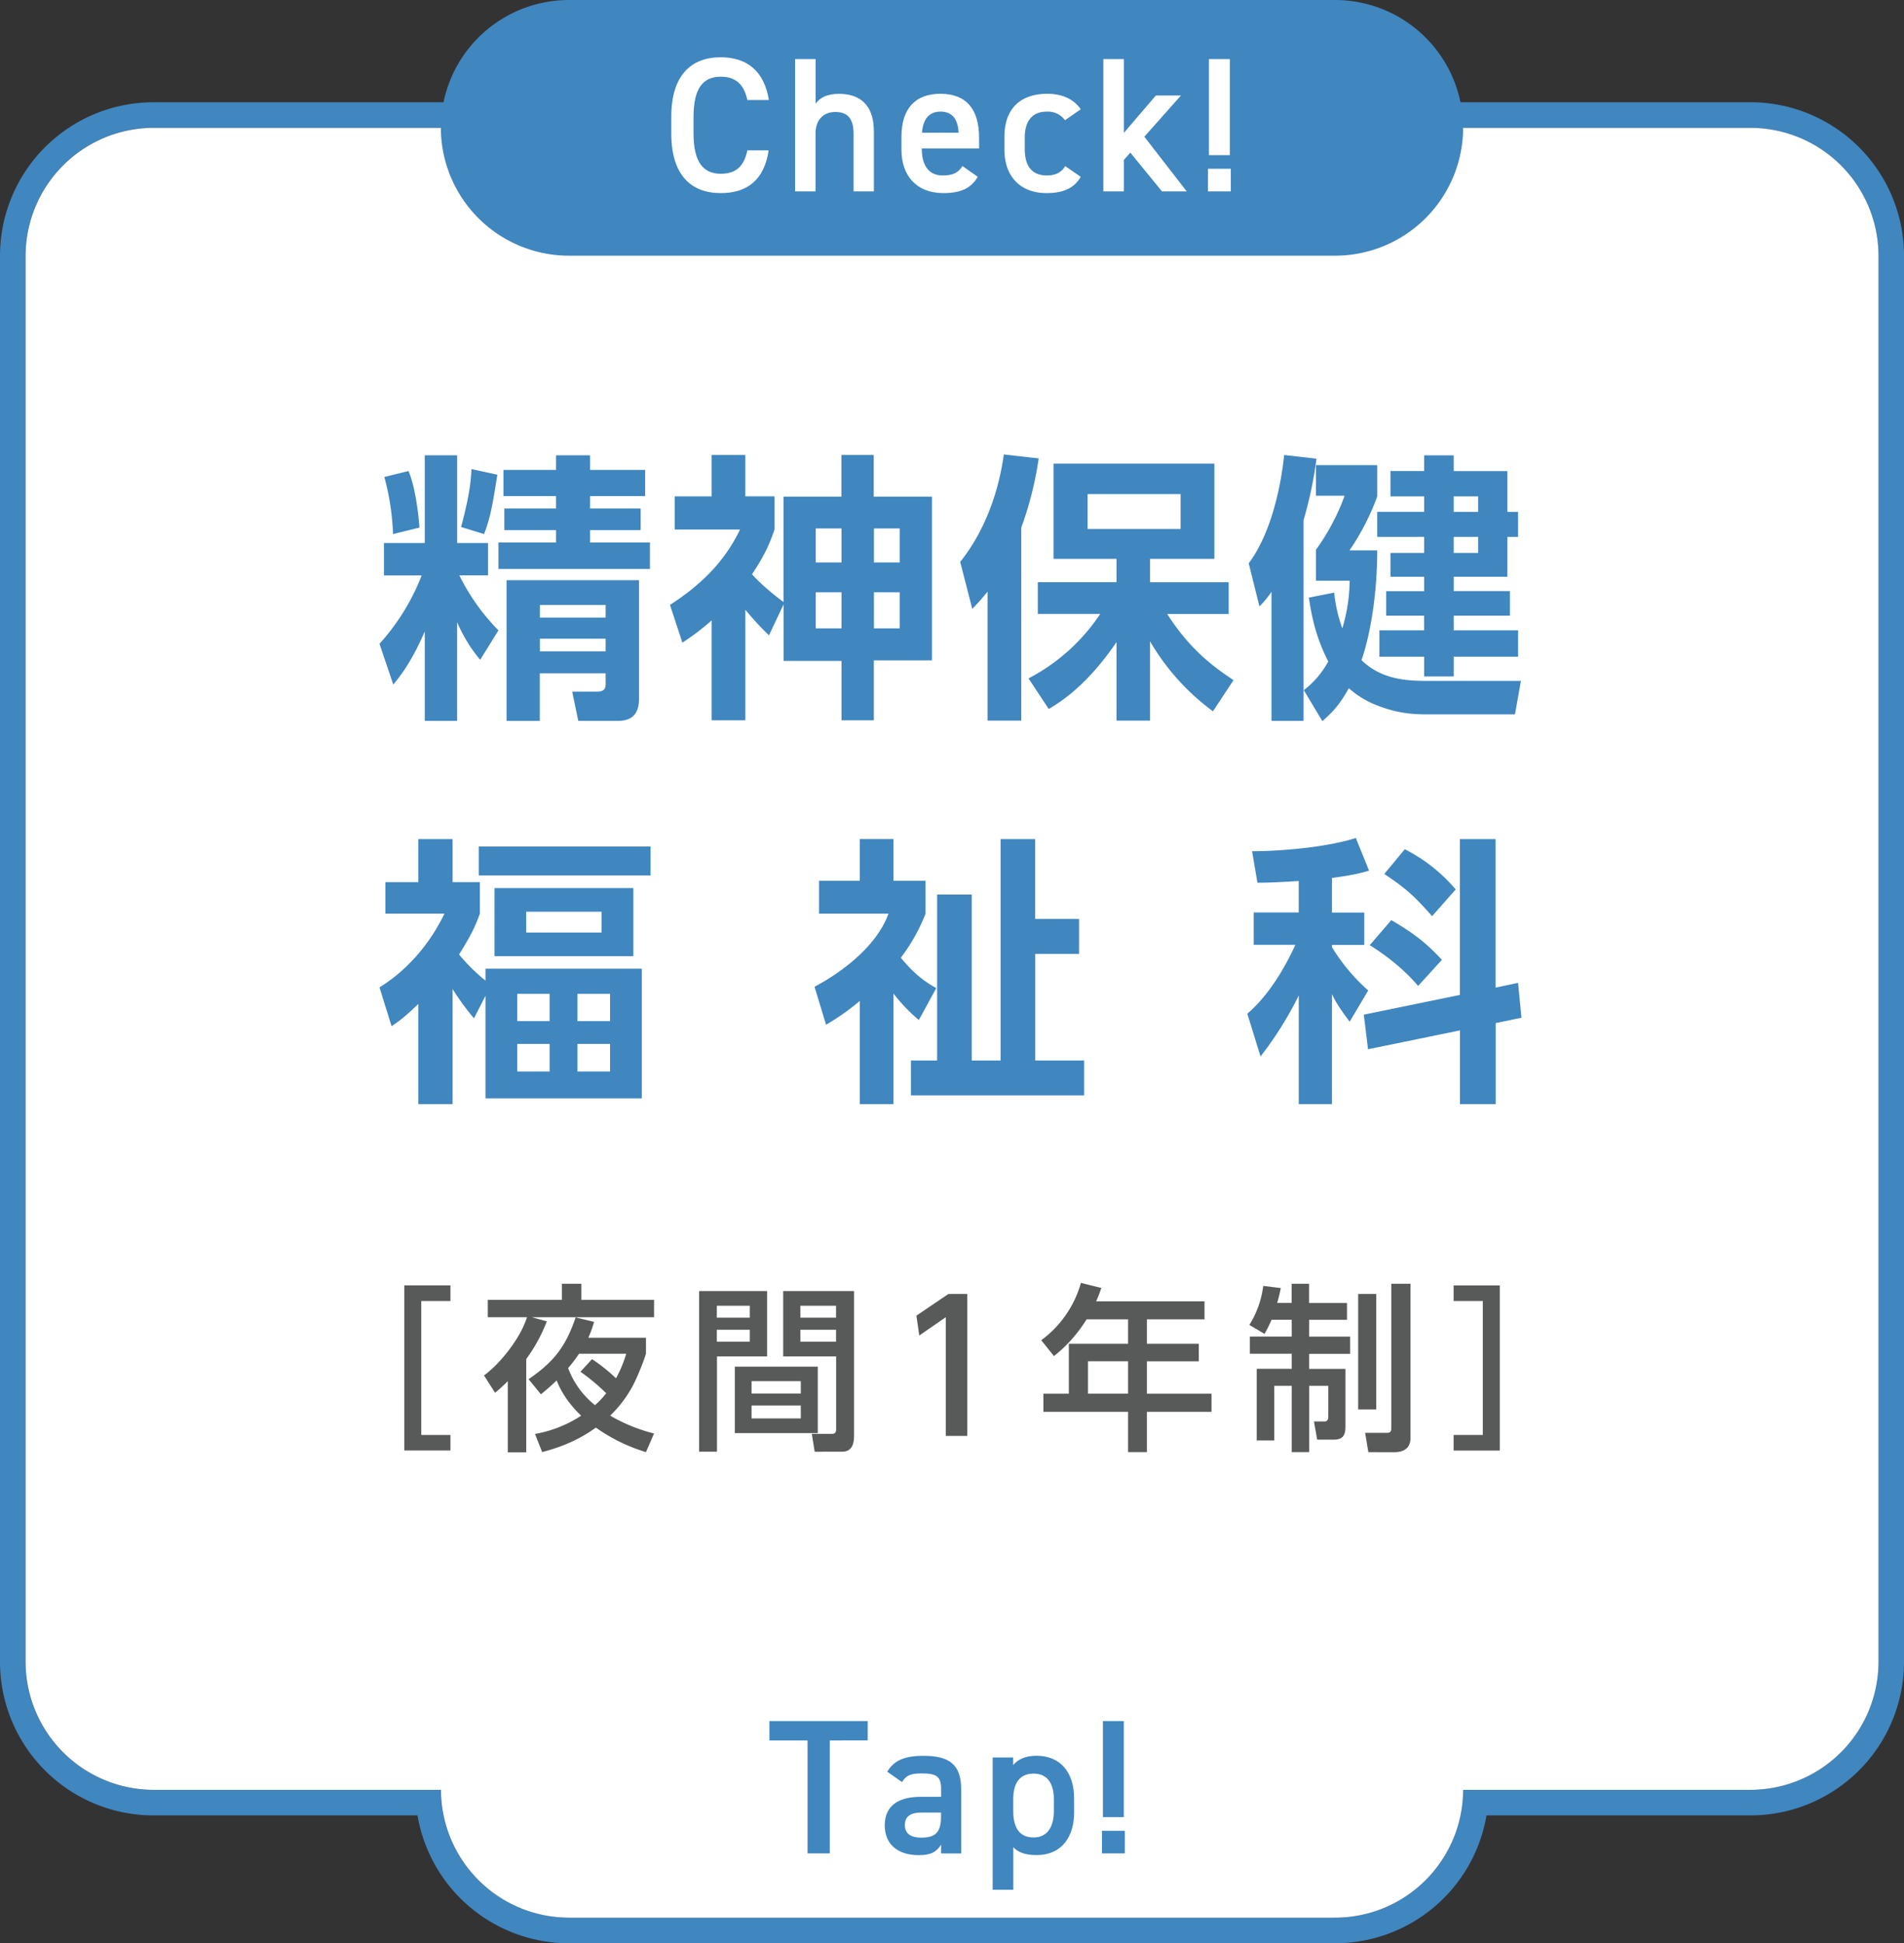 <svg id="レイヤー_1" data-name="レイヤー 1" xmlns="http://www.w3.org/2000/svg" viewBox="0 0 960 979.33"><rect x="0" y="0" width="960" height="979.33" fill="#333333" stroke="none"/><defs><style>.cls-1{fill:#4086bf;}.cls-2{fill:#fff;}.cls-3{fill:#585a59;}</style></defs><title>名称未設定-7</title><path class="cls-1" d="M701.18-3.23a64.62,64.62,0,0,1,64.43,64.43V769.92a64.62,64.62,0,0,1-64.43,64.43h-145a64.62,64.62,0,0,1-64.43,64.43H105.21a64.62,64.62,0,0,1-64.43-64.43h-145a64.62,64.62,0,0,1-64.43-64.43V61.19A64.62,64.62,0,0,1-104.18-3.23H701.18m0-12.89H-104.18A77.4,77.4,0,0,0-181.5,61.19V769.92a77.4,77.4,0,0,0,77.32,77.32H29a77.44,77.44,0,0,0,76.24,64.43H491.79A77.44,77.44,0,0,0,568,847.23H701.18a77.4,77.4,0,0,0,77.32-77.32V61.19a77.4,77.4,0,0,0-77.32-77.32h0Z" transform="translate(181.5 67.66)"/><path class="cls-2" d="M701.18-3.23H-104.18a64.62,64.62,0,0,0-64.43,64.43V769.92a64.62,64.62,0,0,0,64.43,64.43h145a64.62,64.62,0,0,0,64.43,64.43H491.79a64.62,64.62,0,0,0,64.43-64.43h145a64.62,64.62,0,0,0,64.43-64.43V61.19A64.62,64.62,0,0,0,701.18-3.23Z" transform="translate(181.5 67.66)"/><path class="cls-1" d="M256,799.69v9.77H236.89v56.92H225.67V809.46H206.45v-9.77H256Z" transform="translate(181.5 67.66)"/><path class="cls-1" d="M282.6,837.87H293v-4.06c0-6.09-2.32-7.73-9.56-7.73-5.22,0-7.83.59-10.15,4.35l-7.44-5.22c3.48-5.71,8.7-8,18.27-8,12.37,0,19,3.86,19,16.72v32.47H293v-4.44c-2.32,3.76-5.32,5.31-11.21,5.31-10.63,0-17.2-5.41-17.2-15.08C264.62,841.82,272.26,837.87,282.6,837.87ZM293,845.79h-9.66c-6.08,0-8.6,2.13-8.6,6.38,0,4.44,3.28,6.28,8.22,6.28,6.28,0,10-1.93,10-10.34v-2.32Z" transform="translate(181.5 67.66)"/><path class="cls-1" d="M360.1,845.4c0,12.57-6.18,21.84-19,21.84-5.6,0-9.27-1.35-11.69-4v21.46H319V818.05h10.34v3.86c2.42-3,6.28-4.73,11.79-4.73,11.6,0,18.94,7.83,18.94,21.64v6.58Zm-10.24-.48v-5.6c0-8.41-3.38-13.15-10.24-13.15s-10.15,4.64-10.24,12.57v6.18c0,7.54,2.42,13.43,10.24,13.43C347,858.35,349.86,852.46,349.86,844.92Z" transform="translate(181.5 67.66)"/><path class="cls-1" d="M385.62,866.37h-11.5V855h11.5v11.4Zm-0.48-66.68H374.6v48.42h10.53V799.69Z" transform="translate(181.5 67.66)"/><path class="cls-3" d="M45.62,655.47v7.85H22.34V580.11H45.62V588H30.91v67.51H45.62Z" transform="translate(181.5 67.66)"/><path class="cls-3" d="M62.53,625.51c7.49-5.32,18.32-18.41,21.66-29.33H64.43v-8.75h37.36V579.3h9.84v8.12h36.64v8.75H86.63l7.58,2.08a82,82,0,0,1-10.38,19v47h-9.3V628.39c-3.07,3.07-4.6,4.33-6.41,5.86ZM85,627.4c13.08-8.93,18.86-16.79,23.74-31.14l9.29,2.26a54.91,54.91,0,0,1-2.89,8h29.06v7.85c-0.72,3.06-4.24,11.73-6.59,16.24a60.66,60.66,0,0,1-11.46,15.16,85.34,85.34,0,0,0,22.11,9l-4.06,9.38a87.06,87.06,0,0,1-25.27-12.36c-10.74,7.85-21.48,10.83-27.07,12.36L88.25,655a62.31,62.31,0,0,0,23.28-9.21c-8.3-7.85-11.37-15.16-12.36-17.78-3.43,3.34-5.78,5.23-7.94,7Zm25.45-12.82a67.75,67.75,0,0,1-5.51,7.22,43.34,43.34,0,0,0,13.54,18.68,42.55,42.55,0,0,0,5.68-6,104.9,104.9,0,0,0-13-10.83L117,617.3a86.48,86.48,0,0,1,12.09,9.65,61.31,61.31,0,0,0,5.14-12.36H110.46Z" transform="translate(181.5 67.66)"/><path class="cls-3" d="M171,583h34.29v32.94H180v48H171V583Zm8.93,7.4v6h16.61v-6H180Zm0,12.09v6h16.61v-6H180Zm50.9,18.59v33.49H189V621.08h41.88Zm-33.39,7.31v6.23h24.82v-6.23H197.49Zm0,12.28v6.49h24.82v-6.49H197.49Zm42.6-24.73H213.38V583h35.74v72.47c0,2.53,0,8.48-6,8.48H229.26l-1.44-9H238c1.08,0,2.08-.36,2.08-2.16V615.94Zm-18-25.54v6h18v-6h-18Zm0,12.09v6h18v-6h-18Z" transform="translate(181.5 67.66)"/><path class="cls-3" d="M296.71,584.44h9.48V656H295.36V596.17L282,605.38l-1.44-10Z" transform="translate(181.5 67.66)"/><path class="cls-3" d="M425.82,588.14v9.12H396.76v12.28h26.17v8.85H396.76v16.33h32.58v9.12H396.76v20.3h-9.48v-20.3H344.59v-9.12h12.82V609.53h29.87V597.26H366.34a71.49,71.49,0,0,1-16.43,18.5l-6.41-8a54,54,0,0,0,20-28.88l10.29,2.53a63.55,63.55,0,0,1-2.62,6.76h54.6Zm-38.54,30.24H367.06v16.33h20.22V618.38Z" transform="translate(181.5 67.66)"/><path class="cls-3" d="M459.61,597.44a64.94,64.94,0,0,1-3.52,7.13l-7.67-4.51a47.93,47.93,0,0,0,7-19.67l8.84,1.08a71,71,0,0,1-1.81,7.49h7.31V579.3h8.76V589h19.13v8.48H478.56v8.48h20.67v8.66H478.56v7.58h18.32v29c0,5.06-1.71,6.68-6.14,6.68h-8.12L481,648.7h5.23c2,0,2-1.71,2-2.52V630.74h-9.65v33.39H469.8V630.74H461v27.53h-8.85v-36.1H469.8v-7.58H448.69v-8.66H469.8v-8.48h-10.2Zm43.68-13h9.11v58.21h-9.11V584.44ZM520,579.3h9.66v77.88c0,5.6-4.33,7-7.94,7H508.43l-1.62-9.75h10.83c1.9,0,2.35-.64,2.35-2.35V579.3Z" transform="translate(181.5 67.66)"/><path class="cls-3" d="M551.42,588v-7.85h23.29v83.21H551.42v-7.85h14.71V588H551.42Z" transform="translate(181.5 67.66)"/><path class="cls-1" d="M32.67,250.54c-6.8,15.74-12.62,22.83-15.88,26.8L9.84,256.78a110.52,110.52,0,0,0,21.26-34.45h-19V206H32.67V161.8H49V206H64.57v16.3H50.1A106.33,106.33,0,0,0,69.81,250L60.6,264.86a75.55,75.55,0,0,1-11.62-19v49.76H32.67V250.54Zm-8.22-80.81c3.26,7.37,5,20.84,5.53,28.5l-13.32,3.26a124.19,124.19,0,0,0-4.39-28.77Zm44.8,1.84c-2.83,18.43-4,22.68-6.66,29.91L51,197.94c4-15.31,4.82-21.69,5.24-29.2Zm29.63-9.78H116v7.37h27.79v13.19H116v6.24h25.52V199.5H116v6.24h30.2v13.33H69.81V205.74H98.87V199.5H72.79V188.59H98.87v-6.24H72.36V169.16H98.87V161.8Zm41.82,62.94v59.69c0,7.09-3,11.2-10.49,11.2H110.07L107,280.88h12.48c2.55,0,4.39-.57,4.39-3.69v-5.53H90.65v24H73.92V224.73h66.77Zm-50,12.48v6.38h33.17v-6.38H90.65Zm0,17v6.38h33.17v-6.38H90.65Z" transform="translate(181.5 67.66)"/><path class="cls-1" d="M206.21,252.53a158.26,158.26,0,0,1-11.91-12.9v55.72h-17V245a117.93,117.93,0,0,1-14.75,11.2l-6.24-19c13.75-8.93,26.94-20.41,35.3-38H158.72V182.49h18.57V161.65h17v20.84H209v16.73c-2.83,8.36-5.67,14-11.34,22.54,6.52,7.23,15.45,13.61,15.88,14V182.64h29.2v-21h16.3v21h29.35v82.51H259.09v30.2h-16.3V265.42h-29.2v-28.5Zm36.58-53.87h-13v17.15h13V198.65Zm0,32.18h-13V249h13V230.83Zm29.35-32.18h-13v17.15h13V198.65Zm0,32.18h-13V249h13V230.83Z" transform="translate(181.5 67.66)"/><path class="cls-1" d="M316.38,230.55c-3.26,4-4.39,5.25-7.65,8.65l-6.1-23.68c17.15-21.41,21-47.06,22-54.15l17.58,2a175.14,175.14,0,0,1-8.79,34.88v97.25h-17V230.55Zm20.7,43.67a97.22,97.22,0,0,0,36.15-32.47H341.76v-16h39.69V214H349.7V166h81.09V214H398.33v11.77H438v16H407c11.34,17.72,23.11,26.51,33.45,33.32L430.08,290.8a116.85,116.85,0,0,1-31.76-35.3v40H381.45V255.92c-15,22-28.07,30.06-34.17,33.74Zm29.77-92.86v17.58h46.92V181.36H366.86Z" transform="translate(181.5 67.66)"/><path class="cls-1" d="M459.59,230.55a43.27,43.27,0,0,1-6.09,7.37l-5.39-21.69c9.78-13,15.74-34.17,17.86-54.58l16.3,1.84a199.1,199.1,0,0,1-6.52,31V295.62H459.59V230.55ZM491.2,231a73.74,73.74,0,0,0,4.11,18A86.55,86.55,0,0,0,499,225H482v-15.6a110.63,110.63,0,0,0,14.46-27.22H482V166.75h30.91v15.74a120.67,120.67,0,0,1-14,27.22h14c-0.14,34-7.51,54.15-7.94,55.29,10.63,10.49,24.67,10.49,34.59,10.49h45.79l-3,16.87H540.11c-6.66,0-15.31.14-26.94-4.4a46.76,46.76,0,0,1-14.6-8.79c-5.24,9.5-9.21,12.9-13.33,16.59l-9.36-15.6a45.89,45.89,0,0,0,12.34-14.46c-6.52-12.62-8.51-23.68-9.78-32.18Zm45.36-69.18h14.89v7.93h27.07v20.56h5.39v12.62h-5.39V223H551.46v7.23h28.35V242.6H551.46V250h32.46V263.3H551.46v9.92H536.57V263.3H514V250h22.54V242.6H517.43V230.27h19.14V223h-17V211h17v-8.08H512.89V190.29h23.68v-7.8h-17V169.73h17V161.8Zm14.89,20.69v7.8h12.33v-7.8H551.46Zm0,20.42V211h12.33v-8.08H551.46Z" transform="translate(181.5 67.66)"/><path class="cls-1" d="M57.48,445.53A127.17,127.17,0,0,1,46.7,430.78v58H29.41V438.3c-6.95,6.66-9.5,8.51-13.47,11.2L9.84,429.93c15.45-9.49,26.37-23.82,32.75-37.14H12.82V376.91H29.41V355.22H46.7v21.69H60.45v15.88c-2.27,6.1-3.83,9.92-10.49,20.56a90.19,90.19,0,0,0,13.33,13.18v-6h78.82v65.35H63.29V434.19Zm89-72H59.89v-14.6h86.62v14.6Zm-8.65,40.68h-70v-34.3h70v34.3Zm-42.25,19H79.31v13.75h16.3V433.19Zm0,25.24H79.31v13.89h16.3V458.43Zm26.23-66.63h-38v10.49h38V391.8Zm4.25,41.39H109.65v13.75h16.44V433.19Zm0,25.24H109.65v13.89h16.44V458.43Z" transform="translate(181.5 67.66)"/><path class="cls-1" d="M281.78,446.38A84.14,84.14,0,0,1,269,433.05v55.72H252v-52a119,119,0,0,1-17,12l-5.81-19.14c17.58-9.36,32.32-22.82,37.28-36.86h-35V376.21H252v-21h17v21h16.16v16.59A92.6,92.6,0,0,1,272.71,415c7.8,9.64,14.18,13.19,17.86,15.31ZM323,355.22h17.43v40.26h22.12v17.58H340.47v53.73h24.66v17.58H277.81V466.79H291V383.15h17.44v83.64H323V355.22Z" transform="translate(181.5 67.66)"/><path class="cls-1" d="M473.34,376.35c-11.77.71-16.3,0.85-20.84,0.85l-2.69-15.87c11.9,0,36.15-1.56,52.31-6.66l6.66,16.45c-4.4,1.27-7.51,2.13-18.71,3.68v17.44h16.3v16.3h-16.3v1.13a95.86,95.86,0,0,0,18.28,21.83L499,447.23c-5.1-6.81-6.95-9.78-8.93-13.89v55.43H473.34V434a179.46,179.46,0,0,1-19.28,30.76l-6.66-21.55c9.92-8.51,18-21.12,24.24-34.73h-21v-16.3h22.68V376.35Zm81.23,57.41V355.22h18v74.86l11.34-2.41,1.71,17.57-13,2.7v40.83h-18V451.62l-46.35,9.5-2.13-17.43ZM520,396.05c11.48,6.66,17.86,11.77,25.51,20l-12,13.18c-6.95-8.36-16.59-15.74-24.38-20.56Zm6.8-35.73a82.22,82.22,0,0,1,25.66,20.27l-11.9,13.47c-8.65-9.78-12.62-13.61-24.1-21.27Z" transform="translate(181.5 67.66)"/><path class="cls-1" d="M556.22-3.23a64.62,64.62,0,0,1-64.43,64.43H105.21A64.62,64.62,0,0,1,40.78-3.23h0a64.62,64.62,0,0,1,64.43-64.43H491.79A64.62,64.62,0,0,1,556.22-3.23h0Z" transform="translate(181.5 67.66)"/><path class="cls-2" d="M195.33-17.21C193.59-25.33,189.24-29,181.9-29c-8.89,0-13.72,5.79-13.72,20.2V-0.3c0,14.2,4.83,20.2,13.72,20.2,7.63,0,11.69-3.67,13.43-11.79h10.73c-2.22,15-10.92,21.55-24.16,21.55-14.88,0-24.93-9-24.93-30V-8.8c0-21,10.05-30,24.93-30,13.24,0,22,7.05,24.26,21.55H195.33Z" transform="translate(181.5 67.66)"/><path class="cls-2" d="M219.39-37.89h10.34v22.52c2-2.9,5.51-5,11.79-5,10,0,17.59,5,17.59,18.94V28.79H248.87V-0.3c0-8.51-3.86-10.92-9.18-10.92-6.38,0-10,4.35-10,10.83V28.79H219.39V-37.89Z" transform="translate(181.5 67.66)"/><path class="cls-2" d="M311.49,21.44c-3.39,5.9-8.8,8.22-17.3,8.22-13.82,0-21.17-9-21.17-21.84V1.24c0-14.2,7-21.64,19.62-21.64,13.24,0,19.52,7.93,19.52,22.22V7.15H283.27V7.34c0,7.54,2.9,13.43,10.53,13.43,5.7,0,8-1.74,10-4.74ZM283.37-.78h18.46c-0.38-7.05-3.28-10.63-9.18-10.63S283.85-7.35,283.37-.78Z" transform="translate(181.5 67.66)"/><path class="cls-2" d="M363.4,21.44c-3.19,5.71-8.89,8.22-17.2,8.22-13.53,0-21.26-8.7-21.26-21.84V1.24c0-13.91,7.83-21.64,21.64-21.64,7.35,0,13.43,2.71,16.82,7.83l-7.93,5.51a10.65,10.65,0,0,0-9.08-4.35c-7.54,0-11.21,4.83-11.21,13.15v5.6c0,7.54,2.71,13.43,11.21,13.43,4.06,0,7.34-1.45,9.18-4.74Z" transform="translate(181.5 67.66)"/><path class="cls-2" d="M413.94-19.53L395.48,1.24l21.36,27.55H404.37L388.42,9.27l-3.28,3.67V28.79H374.8V-37.89h10.34V-0.68l16.14-18.85h12.66Z" transform="translate(181.5 67.66)"/><path class="cls-2" d="M439.07,28.79h-11.5V17.39h11.5v11.4Zm-0.48-66.68H428.05V10.53h10.53V-37.89Z" transform="translate(181.5 67.66)"/></svg>